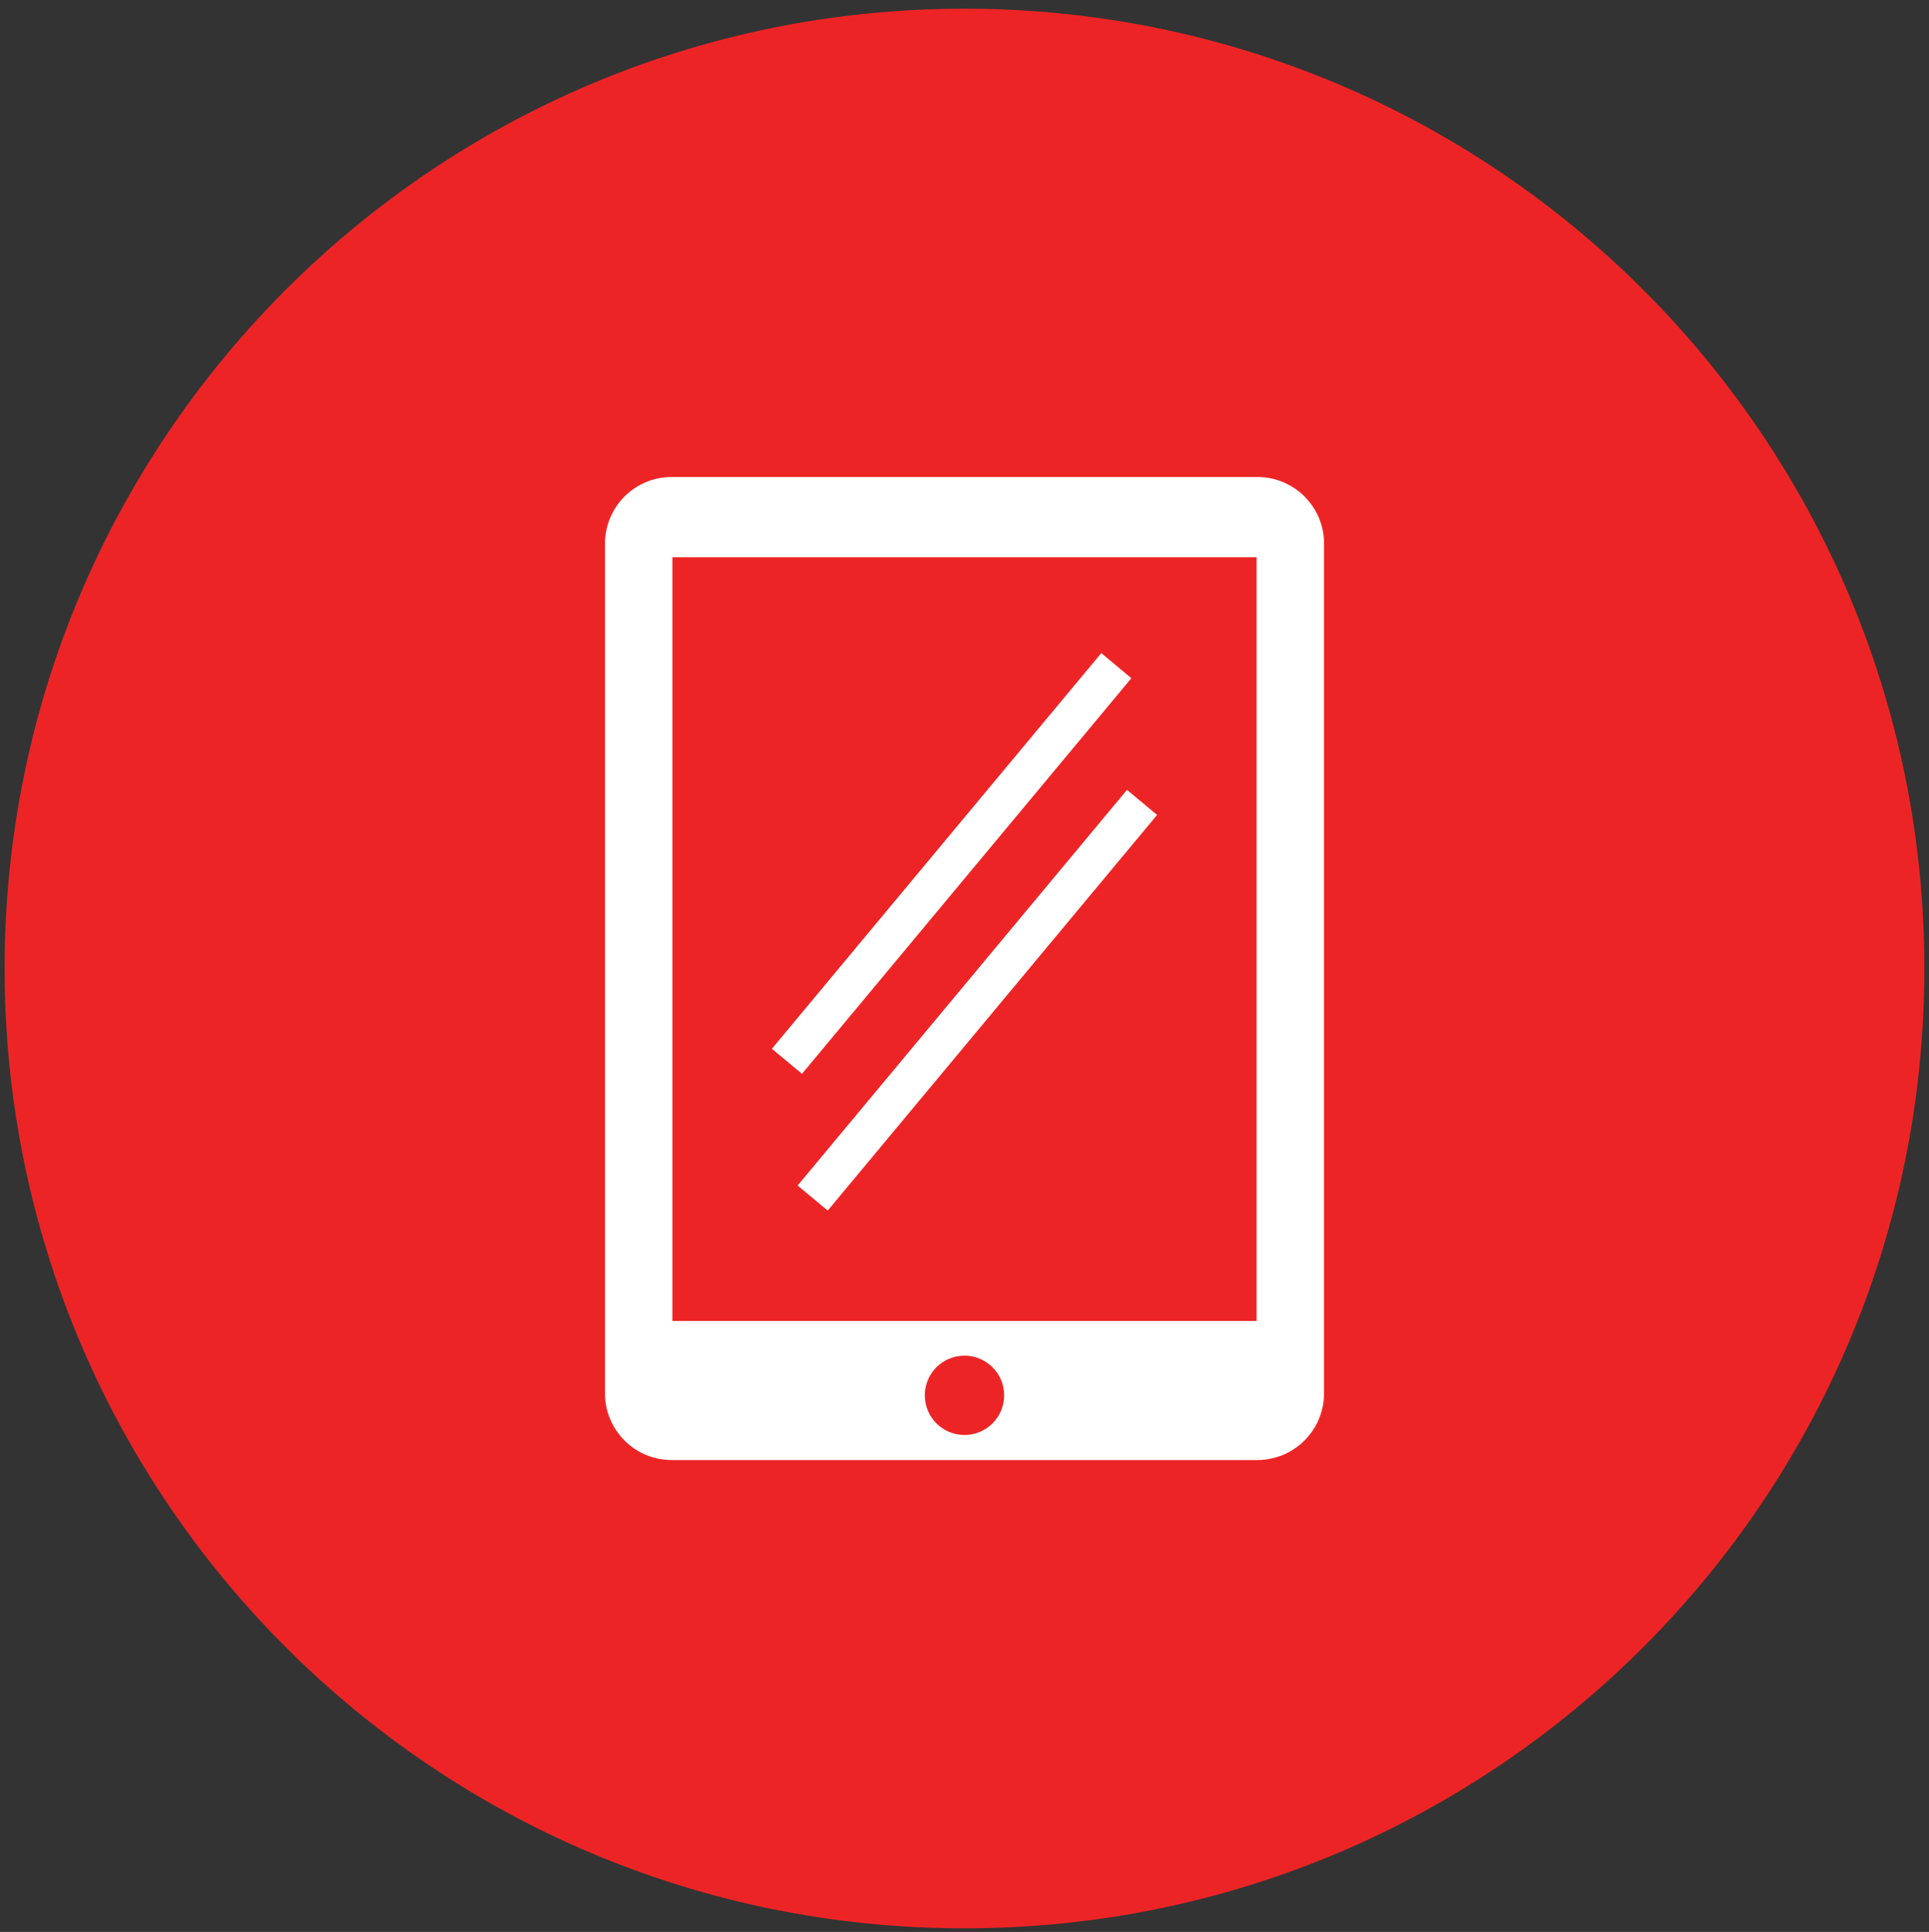 <?xml version="1.0" encoding="UTF-8"?><svg id="Warstwa_1" xmlns="http://www.w3.org/2000/svg" width="79.875" height="80" viewBox="0 0 79.875 80"><rect x="0" y="0" width="79.875" height="80" fill="#333333" stroke="none"/><defs><style>.cls-1{fill:#ed2425;}.cls-1,.cls-2{stroke-width:0px;}.cls-2{fill:#fff;}</style></defs><path class="cls-1" d="M79.683,40.104c0,21.953-17.796,39.747-39.747,39.747S.191,62.056.191,40.104,17.983.36,39.936.36s39.747,17.794,39.747,39.743"/><path class="cls-2" d="M52.065,19.753h-24.256c-1.53,0-2.759,1.239-2.759,2.765v35.178c0,1.521,1.23,2.763,2.759,2.763h24.256c1.524,0,2.761-1.24,2.761-2.763V22.517c.004-1.526-1.235-2.765-2.761-2.765M39.937,59.422c-.908,0-1.642-.734-1.642-1.642s.734-1.642,1.642-1.642c.906,0,1.642.734,1.642,1.642s-.736,1.642-1.642,1.642M52.032,54.701h-24.19v-31.627h24.19v31.627Z"/><rect class="cls-2" x="29.811" y="40.607" width="21.317" height="1.622" transform="translate(-17.254 46.025) rotate(-50.226)"/><rect class="cls-2" x="28.746" y="34.945" width="21.317" height="1.622" transform="translate(-13.286 43.166) rotate(-50.226)"/></svg>